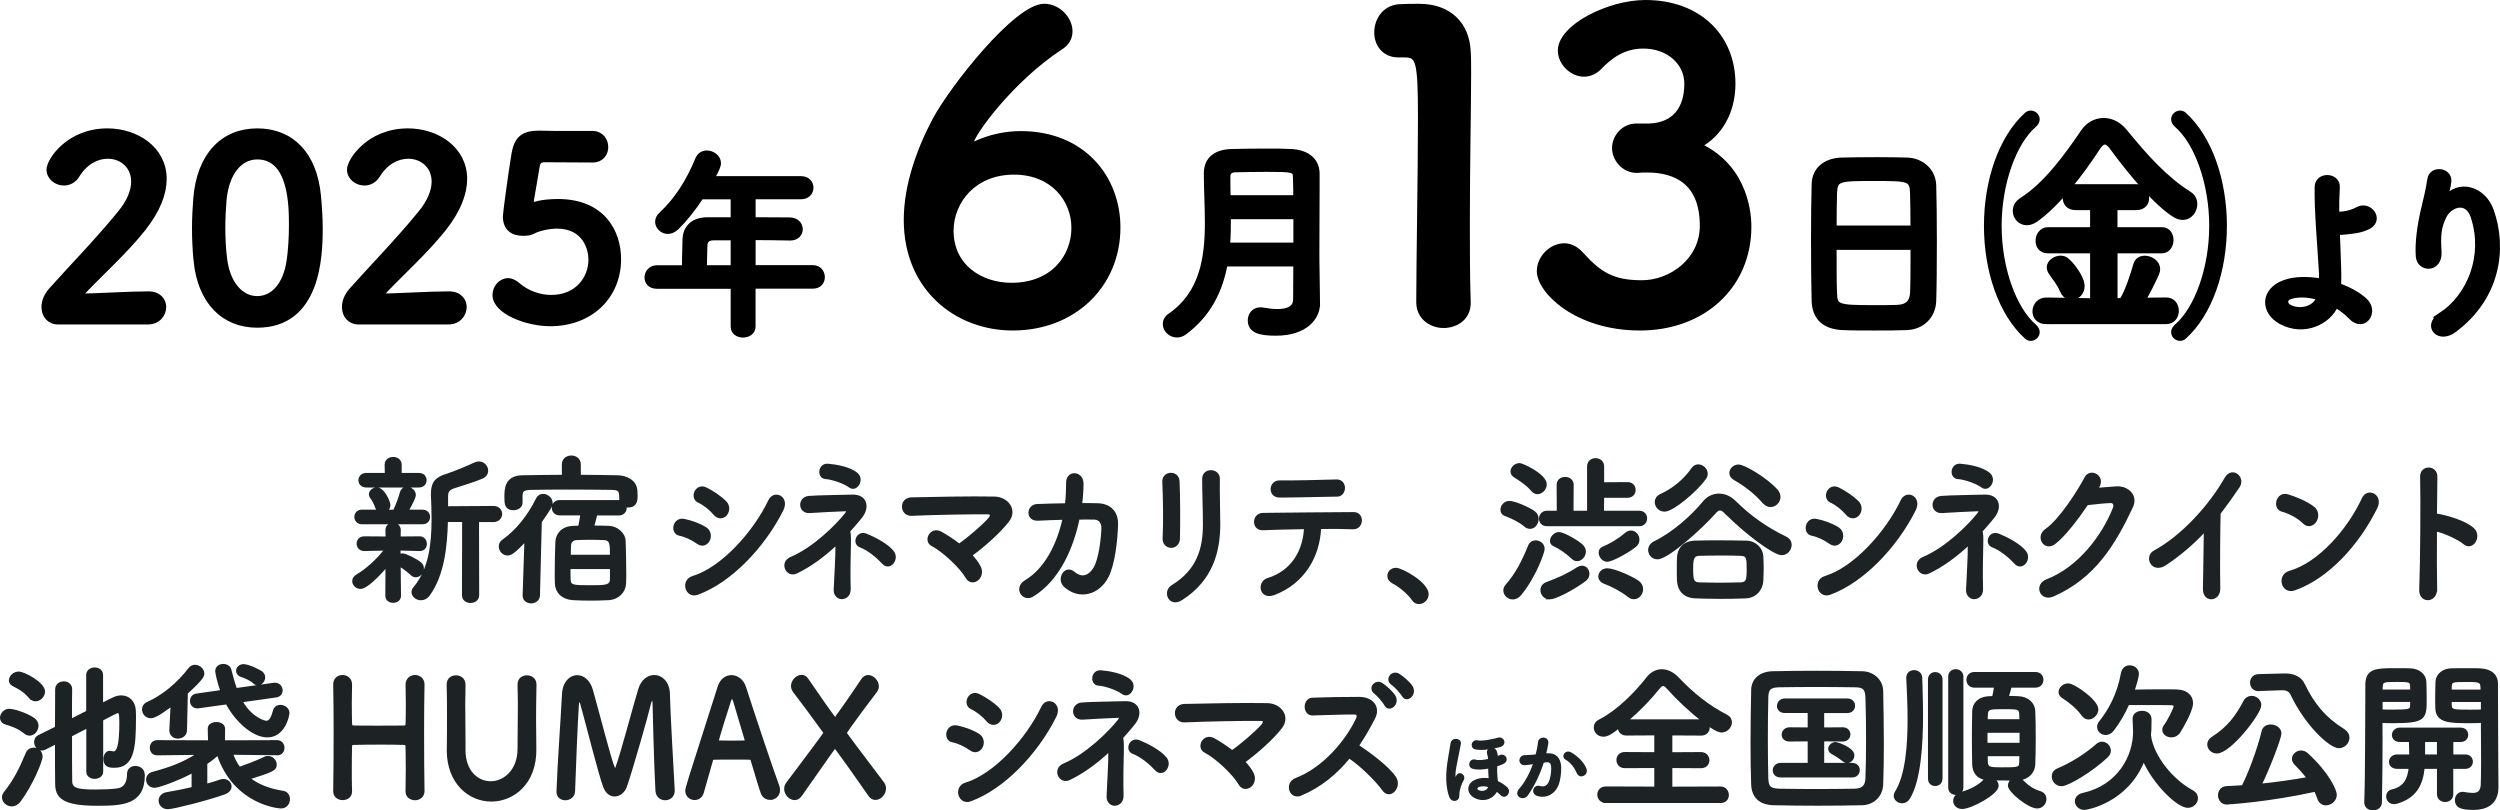 <?xml version="1.0" encoding="UTF-8"?>
<svg id="_レイヤー_1" data-name="レイヤー 1" xmlns="http://www.w3.org/2000/svg" width="472" height="153.01" viewBox="0 0 472 153.01">
  <defs>
    <style>
      .cls-1 {
        fill: #1d2225;
        stroke: #1d2225;
        stroke-width: .4px;
      }

      .cls-1, .cls-2 {
        stroke-miterlimit: 10;
      }

      .cls-2 {
        stroke: #000;
      }
    </style>
  </defs>
  <g>
    <path class="cls-1" d="M72.97,106.87c-1.47,1.8-3.82,4.12-4.89,4.12-.76,0-1.38-.61-1.38-1.28,0-.4.21-.79.73-1.1,1.62-.92,3.76-2.78,5.35-4.86l-3.97.09h-.03c-.83,0-1.25-.61-1.25-1.19,0-.61.4-1.19,1.25-1.19h.03l4.19.03-.03-1.34v-.03c0-.83.61-1.22,1.25-1.22s1.25.4,1.25,1.22v.03l-.03,1.34,3.79-.03h.03c.73,0,1.13.61,1.13,1.22s-.37,1.16-1.13,1.16h-.03l-3.82-.09.03,1.13c.18-.12.4-.21.58-.21.49,0,2.57,1.01,3.33,1.65.34.27.49.64.49,1.01,0,.73-.61,1.47-1.34,1.47-.24,0-.52-.09-.79-.34-.73-.67-1.59-1.34-2.26-1.68l.06,5.71c0,.76-.64,1.13-1.28,1.13s-1.28-.37-1.28-1.16l.03-5.59ZM68.32,98.78c-.79,0-1.22-.58-1.22-1.19s.43-1.16,1.22-1.16h3.09c-.15-.15-.27-.34-.37-.61-.31-.89-.67-1.5-.95-1.86-.18-.21-.24-.46-.24-.64,0-.61.64-1.1,1.31-1.1,1.31,0,2.35,2.6,2.35,3.12,0,.49-.21.86-.55,1.1h1.44c.46-.92,1.01-2.38,1.28-3.39.18-.67.64-.95,1.13-.95.73,0,1.5.58,1.5,1.34,0,.43-.46,1.38-1.34,2.99h2.81c.82,0,1.22.58,1.22,1.16,0,.61-.4,1.19-1.22,1.19h-11.46ZM69.18,91.84c-.89,0-1.31-.58-1.31-1.16,0-.61.43-1.19,1.31-1.19h3.67l-.03-1.74c0-.86.7-1.28,1.41-1.28s1.41.43,1.41,1.28v1.74h3.45c.86,0,1.25.58,1.25,1.16,0,.61-.4,1.19-1.25,1.19h-9.9ZM87.45,98.35h-3.08c-.12,4.92-.7,10.26-3.42,13.99-.4.55-.95.79-1.47.79-.83,0-1.59-.61-1.59-1.34,0-.28.09-.55.34-.83,2.9-3.42,3.45-8.28,3.45-12.95,0-1.53-.06-3.02-.12-4.46v-.37c0-2.05.76-2.93,2.81-3.54,1.19-.37,4.15-1.59,5.28-2.14.27-.12.52-.18.76-.18.89,0,1.56.76,1.56,1.53,0,.52-.28,1.04-.98,1.34-1.01.46-4.43,1.56-5.25,1.8-1.01.31-1.34.79-1.34,1.71v2.08l8.74-.06c.98,0,1.47.67,1.47,1.31s-.49,1.34-1.47,1.34h-2.9l.03,13.99c0,.86-.7,1.28-1.44,1.28s-1.41-.43-1.41-1.28l.03-14.02Z"/>
    <path class="cls-1" d="M99.23,102.05c-2.26,2.35-2.84,2.63-3.42,2.63-.79,0-1.44-.73-1.44-1.5,0-.43.18-.86.64-1.16,2.44-1.71,4.8-4.58,6.35-7.79.27-.55.7-.79,1.16-.79.79,0,1.62.67,1.62,1.53,0,.52-.34,1.1-2.05,3.54l-.34,13.87c-.03.89-.76,1.34-1.47,1.34s-1.41-.43-1.41-1.28v-.06l.34-10.33ZM112.58,97.1c-.18.79-.43,1.74-.61,2.32,1.1,0,2.14.03,3.02.06,1.53.06,2.9,1.34,2.93,2.63.06,1.37.12,4.34.12,6.42,0,.64-.03,1.19-.03,1.59-.06,1.62-1.34,2.9-3.12,2.99-1.07.06-2.26.09-3.39.09s-2.29-.03-3.33-.09c-1.96-.12-3.15-1.31-3.21-2.96,0-.46-.03-1.04-.03-1.65,0-2.11.06-4.86.12-6.17.06-1.41,1.04-2.75,3.08-2.84.4-.03.83-.03,1.22-.03,0-.06.03-.09.03-.15.15-.7.27-1.31.4-2.2h-4.09c-.89,0-1.31-.64-1.31-1.25,0-.64.43-1.25,1.31-1.25h11.43v-.09c0-1.83-.03-2.2-1.65-2.23-2.44-.03-5.53-.06-8.52-.06-2.47,0-4.86.03-6.72.06-1.65.03-1.74.55-1.77,1.31v1.31c0,.79-.76,1.22-1.5,1.22-1.5,0-1.53-1.07-1.53-2.26,0-1.62.06-3.91,3.27-3.94,2.41-.03,4.98-.09,7.58-.09v-2.14c0-1.01.79-1.5,1.59-1.5s1.59.49,1.59,1.5v2.14c2.44,0,4.83.06,7.12.09,1.65.03,3.51.85,3.57,2.81.03.34.03.58.03.86,0,.89-.09,2.02-1.62,2.02-.15,0-.31-.03-.46-.06.03.09.03.18.03.31,0,.61-.43,1.25-1.28,1.25h-4.28ZM107.51,107.24c0,.95,0,1.77.03,2.23.06,1.22.73,1.22,4.03,1.22,2.69,0,3.73-.03,3.79-1.25v-2.2h-7.85ZM115.36,104.95c0-2.26,0-3.12-1.34-3.18-.76-.03-1.71-.06-2.63-.06s-1.8.03-2.5.06c-.95.03-1.25.64-1.28,1.25-.03.4-.03,1.1-.06,1.92h7.82Z"/>
    <path class="cls-1" d="M131.71,102.51c-1.02-.73-2.28-1.34-3.41-1.56-1.65-.31-1.13-3.21.88-2.78,1.29.27,2.78.76,4.01,1.53.88.52.99,1.59.63,2.29-.36.73-1.21,1.16-2.12.52ZM131.71,112.1c-2.17.79-3.08-2.5-.91-3.15,5.47-1.65,11.57-8.37,14.46-14.45.91-1.89,3.65-.64,2.45,1.77-3.52,7-9.76,13.53-15.99,15.82ZM134.9,97.07c-.85-.98-1.95-1.86-3-2.35-1.57-.7-.47-3.42,1.4-2.5,1.21.61,2.61,1.5,3.65,2.54.74.73.63,1.77.14,2.38-.49.61-1.46.79-2.2-.06Z"/>
    <path class="cls-1" d="M160.46,102.32c-.05,2.26-.14,6.02-.05,8.86.03,1.19-.69,1.65-1.35,1.74-.66.09-1.51-.46-1.46-1.59.11-2.75.36-6.11.33-8.62-2.25,2.11-4.81,4.06-7.56,5.38-1.81.86-3.08-1.89-1.04-2.75,4.23-1.77,8.52-5.99,10.36-8.31.36-.46.41-.73-.22-.7-1.46.03-4.86.24-6.62.34-2.03.12-2.12-2.66-.14-2.84,1.87-.15,6.1-.18,8.16-.25,2.69-.09,3.19,2.2,1.73,4.03-.69.86-1.46,1.77-2.28,2.66.11.43.17,1.04.14,2.05ZM160.38,91.84c-.96-.7-3.16-1.5-4.51-1.59-1.46-.09-1.29-2.63.44-2.5,1.51.12,4.09.55,5.44,1.68.66.55.66,1.38.3,1.99-.36.61-.99.92-1.68.43ZM166.73,106.32c-1.13-1.22-2.8-2.6-4.34-3.18-1.37-.52-.55-2.87,1.15-2.2,1.65.67,3.96,1.89,5,3.18.58.7.44,1.59,0,2.14-.44.55-1.21.73-1.81.06Z"/>
    <path class="cls-1" d="M184.98,107.03c.49,1.04.11,1.99-.52,2.44-.63.46-1.48.43-2.01-.52-.99-1.74-4.26-4.89-6.49-6.05-1.51-.79-.19-3.42,1.73-2.32,1.04.58,2.25,1.37,3.41,2.26,1.57-1.07,4.4-3.48,5.66-4.89.36-.4.58-1.04-.25-1.04-3.44-.03-10.14.09-14.4.28-2.06.09-2.25-3.02-.03-3.09,4.31-.09,11.08-.24,15.64-.15,2.47.03,4.26,2.35,2.58,4.46-1.65,2.11-4.51,4.64-6.95,6.42.69.73,1.26,1.47,1.62,2.2Z"/>
    <path class="cls-1" d="M195.98,98.11c-2.2.12-2.03-2.66-.19-2.75,1.57-.06,3.49-.12,5.47-.15.17-1.37.22-2.75.22-4.03-.03-2.32,2.91-2.08,2.89.12,0,1.16-.08,2.5-.27,3.88,1.13,0,2.2,0,3.16.03,2.14.06,3.68,1.31,3.63,3.79-.08,3.09-.6,7.51-1.76,9.81-1.7,3.36-5.41,4.31-8.11,1.83-1.4-1.28.06-3.94,1.76-2.5,1.48,1.25,2.89.7,3.85-.86,1.07-1.77,1.48-5.99,1.51-7.58.03-.98-.52-1.77-1.51-1.8-.85-.03-1.9,0-3,0-1.15,5.56-3.79,11.61-8.68,14.57-1.76,1.07-3.49-1.47-1.29-2.78,3.77-2.26,6.07-6.9,7.15-11.76-1.73.03-3.44.12-4.81.18Z"/>
    <path class="cls-1" d="M221.13,103.24c-.71,0-1.48-.55-1.43-1.56.16-3.02.08-7.82-.06-10.72-.08-1.89,2.75-2.05,2.86-.12.14,2.75.14,7.97.08,10.81-.03,1.04-.74,1.59-1.46,1.59ZM221.35,110.63c4.86-2.99,5.96-7.09,5.96-11.64,0-2.38-.14-6.17-.14-8.58,0-1.99,2.97-1.86,2.94,0-.05,2.6.08,6.02.08,8.55,0,5.25-1.43,10.54-7.12,14.17-2.25,1.44-3.46-1.44-1.73-2.5Z"/>
    <path class="cls-1" d="M240.59,112.13c-2.69,1.04-3.13-2.23-1.21-2.81,4.37-1.31,6.81-5.07,7.01-9.62-3.05.03-6.07.15-8,.21-.93.03-1.43-.64-1.43-1.38s.49-1.5,1.57-1.5c3.9-.06,12.56-.12,17.04-.15.96,0,1.4.73,1.35,1.47s-.55,1.41-1.51,1.38c-1.51-.06-3.76-.09-6.18-.06-.25,5.53-3.19,10.36-8.63,12.46ZM252.43,93.56c-3.79.06-7.91.18-10.85.18-2.06,0-1.92-2.87.03-2.84,3.46.03,7.12-.09,10.72-.18.96-.03,1.4.7,1.4,1.41s-.47,1.44-1.29,1.44Z"/>
    <path class="cls-1" d="M266.72,113.17c-.76-1.13-2.44-2.54-3.76-3.21-.58-.31-.83-.76-.83-1.22,0-.7.55-1.34,1.44-1.34,1.07,0,5.96,2.69,5.96,4.77,0,.98-.82,1.68-1.65,1.68-.43,0-.86-.21-1.16-.67Z"/>
    <path class="cls-1" d="M288.03,99.33c-1.19-.98-2.69-1.68-3.79-2.08-.55-.18-.76-.58-.76-1.01,0-.7.61-1.47,1.47-1.47,1.04,0,3.79,1.22,4.71,1.92.46.34.64.83.64,1.28,0,.86-.64,1.68-1.41,1.68-.28,0-.58-.09-.86-.34ZM285.62,112.98c-.86,0-1.59-.7-1.59-1.5,0-.34.12-.67.4-.98,1.83-2.08,3.02-4.37,4.28-7.45.24-.58.73-.83,1.22-.83.73,0,1.5.52,1.5,1.41,0,.64-1.59,5.19-4.37,8.58-.46.55-.95.76-1.44.76ZM289.26,92.58c-.95-1.16-2.57-2.17-3.3-2.63-.4-.24-.58-.61-.58-.95,0-.67.7-1.37,1.53-1.37.52,0,4.92,2.02,4.92,3.82,0,.86-.76,1.65-1.56,1.65-.34,0-.7-.15-1.01-.52ZM292.07,99.15c-.89,0-1.31-.61-1.31-1.22,0-.64.46-1.31,1.31-1.31h2.05l-.03-5.07c0-.89.7-1.31,1.41-1.31s1.41.43,1.41,1.31l-.03,5.07h2.96v-8.55c0-.92.7-1.37,1.41-1.37s1.41.46,1.41,1.37v3.18l4.61-.03c.92,0,1.34.64,1.34,1.28s-.43,1.28-1.34,1.28h-4.61l-.03,2.84h6.84c.89,0,1.31.64,1.31,1.25,0,.64-.43,1.28-1.31,1.28h-17.38ZM292.62,112.98c-.98,0-1.59-.79-1.59-1.56,0-.55.31-1.1,1.01-1.34,2.17-.79,4-1.62,5.8-2.81.31-.18.58-.27.83-.27.73,0,1.22.64,1.22,1.34,0,.43-.18.86-.61,1.19-2.57,1.92-5.8,3.45-6.66,3.45ZM296.86,105.35c-1.19-1.13-2.47-1.96-3.48-2.41-.4-.18-.55-.49-.55-.82,0-.67.7-1.47,1.5-1.47.86,0,3.51,1.53,4.37,2.35.37.37.52.76.52,1.13,0,.86-.7,1.62-1.47,1.62-.31,0-.61-.12-.89-.4ZM307.49,112.56c-1.34-1.07-3.24-2.05-4.58-2.54-.64-.25-.95-.7-.95-1.19,0-.67.58-1.34,1.5-1.34,1.31,0,4.7,1.53,5.8,2.32.55.4.76.92.76,1.41,0,.89-.67,1.71-1.53,1.71-.34,0-.67-.09-1.01-.37ZM303.46,105.87c-.79,0-1.44-.82-1.44-1.53,0-.4.18-.76.64-.95,1.25-.49,2.99-1.5,4.28-2.63.34-.27.67-.4.98-.4.79,0,1.41.73,1.41,1.53,0,.43-.18.89-.61,1.22-1.37,1.1-4.4,2.75-5.25,2.75Z"/>
    <path class="cls-1" d="M325.79,96.82c-.4-.43-.73-.64-1.07-.64-.31,0-.61.21-.98.64-2.47,2.81-8.86,8.58-10.81,8.58-.95,0-1.56-.76-1.56-1.56,0-.55.31-1.13,1.01-1.47,3.45-1.65,7.09-4.89,9.32-7.61.73-.89,1.77-1.37,2.84-1.37s2.14.46,3.05,1.37c2.9,2.87,6.08,5.07,9.59,6.75.61.31.89.83.89,1.34,0,.89-.7,1.77-1.68,1.77-1.47,0-6.87-4.03-10.6-7.82ZM314.27,96.4c-.98,0-1.65-.79-1.65-1.59,0-.55.27-1.07.98-1.38,2.26-1.01,4.49-2.84,5.93-4.95.31-.43.7-.61,1.1-.61.79,0,1.59.73,1.59,1.56,0,.31-.09.61-.31.89-1.68,2.38-6.11,6.08-7.64,6.08ZM324.72,112.86c-1.56,0-3.08-.03-4.67-.09-2.11-.09-3.15-1.38-3.24-3.15-.03-.58-.03-1.22-.03-1.86,0-.89,0-1.77.03-2.47.06-1.47.89-2.93,3.18-3.02,1.19-.03,2.6-.06,4.09-.06,1.83,0,3.79.03,5.62.06,1.74.03,2.96,1.38,3.02,2.75.03.67.06,1.44.06,2.2s-.03,1.59-.06,2.35c-.06,1.68-1.25,3.15-3.18,3.21-1.68.06-3.27.09-4.83.09ZM329.97,107.67c0-2.26,0-2.9-1.37-2.93-1.07-.03-2.26-.06-3.45-.06-1.47,0-2.99.03-4.34.06-1.22.03-1.34.86-1.34,2.75,0,2.08.18,2.63,1.37,2.66,1.22.03,2.54.06,3.85.06s2.66-.03,3.97-.06c1.16-.06,1.31-.64,1.31-2.47ZM332.96,94.87c-1.47-1.71-3.51-3.3-5.47-4.4-.55-.31-.79-.73-.79-1.16,0-.73.67-1.41,1.53-1.41,1.13,0,5.47,2.63,7.24,4.7.34.4.49.83.49,1.22,0,.92-.79,1.71-1.68,1.71-.43,0-.92-.18-1.31-.67Z"/>
    <path class="cls-1" d="M345.5,102.51c-1.02-.73-2.28-1.34-3.41-1.56-1.65-.31-1.13-3.21.88-2.78,1.29.27,2.78.76,4.01,1.53.88.52.99,1.59.63,2.29-.36.73-1.21,1.16-2.12.52ZM345.5,112.1c-2.17.79-3.08-2.5-.91-3.15,5.47-1.65,11.57-8.37,14.46-14.45.91-1.89,3.65-.64,2.45,1.77-3.52,7-9.76,13.53-15.99,15.82ZM348.69,97.07c-.85-.98-1.95-1.86-3-2.35-1.57-.7-.47-3.42,1.4-2.5,1.21.61,2.61,1.5,3.65,2.54.74.73.63,1.77.14,2.38-.5.61-1.46.79-2.2-.06Z"/>
    <path class="cls-1" d="M374.25,102.32c-.05,2.26-.14,6.02-.05,8.86.03,1.19-.69,1.65-1.35,1.74-.66.09-1.51-.46-1.46-1.59.11-2.75.36-6.11.33-8.62-2.25,2.11-4.81,4.06-7.56,5.38-1.81.86-3.08-1.89-1.04-2.75,4.23-1.77,8.52-5.99,10.36-8.31.36-.46.41-.73-.22-.7-1.46.03-4.86.24-6.62.34-2.03.12-2.12-2.66-.14-2.84,1.87-.15,6.1-.18,8.16-.25,2.69-.09,3.19,2.2,1.73,4.03-.69.86-1.46,1.77-2.28,2.66.11.43.17,1.04.14,2.05ZM374.16,91.84c-.96-.7-3.16-1.5-4.51-1.59-1.46-.09-1.29-2.63.44-2.5,1.51.12,4.09.55,5.44,1.68.66.55.66,1.38.3,1.99-.36.61-.99.92-1.68.43ZM380.51,106.32c-1.13-1.22-2.8-2.6-4.34-3.18-1.37-.52-.55-2.87,1.15-2.2,1.65.67,3.96,1.89,5,3.18.58.7.44,1.59,0,2.14-.44.55-1.21.73-1.81.06Z"/>
    <path class="cls-1" d="M395.93,92.3c1.18-.09,2.53-.21,3.63-.28,2.12-.12,3.96,1.53,2.94,3.7-3.35,7.12-7.15,13.32-14.87,16.71-2.33,1.01-3.46-1.99-1.18-2.87,6.1-2.35,10.64-8.46,12.67-13.65.22-.58,0-1.16-.66-1.13-1.15.03-3.16.25-4.4.4-1.87,2.75-4.29,5.96-6.18,7.39-1.84,1.38-3.46-1.25-1.59-2.54,2.64-1.8,6.21-7.42,7.47-9.84.91-1.71,3.66-.24,2.36,1.8l-.19.31Z"/>
    <path class="cls-1" d="M408.88,106.51c-2.53,1.71-3.96-1.41-2.09-2.41,5.06-2.75,10.31-8.37,13.41-13.81,1.21-2.11,3.63-.15,2.45,1.62-1.24,1.83-2.42,3.48-3.6,5.01-.08,3.12-.14,11.12-.06,14.17.06,2.32-2.91,2.6-2.88.09.03-2.44.14-7.42.17-11-2.17,2.35-4.54,4.4-7.39,6.32Z"/>
    <path class="cls-1" d="M434.91,98.66c-1.02-1.04-2.78-1.92-4.07-2.26-1.65-.43-.96-3.51,1.13-2.87,1.46.46,3.52,1.28,4.84,2.32.85.67.8,1.83.36,2.54-.44.7-1.4,1.13-2.25.28ZM433.21,111.27c-2.34.83-3.21-2.66-.93-3.3,5.52-1.56,11.08-7.88,13.85-13.87.88-1.89,3.71-.61,2.5,1.8-3.41,6.87-9.1,13.14-15.42,15.37Z"/>
    <path class="cls-1" d="M459.92,111.21c.06,2.47-3.08,2.57-2.97.12.19-4.95.28-16.92.17-21.32-.05-2.08,2.91-2.05,2.86.03-.03,1.5-.06,4.15-.08,7.15.14,0,.3,0,.47.03,1.54.27,5.11,1.25,6.59,2.66,1.43,1.34-.14,4-1.7,2.72-1.18-.98-3.9-2.17-5.36-2.47-.03,4.21-.03,8.61.03,11.09Z"/>
    <path class="cls-1" d="M4.72,138.36c-1.34-1.07-2.41-1.38-3.73-1.8-.55-.18-.79-.61-.79-1.04,0-.7.64-1.5,1.53-1.5.79,0,3.12.67,4.64,1.71.49.34.7.83.7,1.28,0,.86-.67,1.68-1.47,1.68-.31,0-.58-.09-.89-.34ZM2.22,152.05c-.86,0-1.65-.7-1.65-1.5,0-.31.12-.64.37-.95,1.71-2.14,2.87-4.34,4.12-7.39.24-.58.76-.86,1.28-.86.73,0,1.5.55,1.5,1.47s-1.92,5.47-4.12,8.4c-.43.58-.98.83-1.5.83ZM5.67,131.7c-1.25-1.41-2.05-1.74-3.15-2.32-.46-.24-.64-.58-.64-.92,0-.73.76-1.47,1.65-1.47,1.01,0,4.77,1.99,4.77,3.57,0,.86-.76,1.65-1.59,1.65-.34,0-.7-.15-1.04-.52ZM16.48,137.29l-3.08,1.59c0,3.54,0,7.03.03,8.58.03,1.53,1.16,1.8,4.64,1.8,1.47,0,3.02-.06,4.06-.21,1.59-.21,2.05-1.5,2.05-2.9,0-.92.67-1.34,1.34-1.34s1.62.34,1.62,1.56c0,5.41-4.09,5.56-8.83,5.56-6.6,0-7.67-1.53-7.7-3.94-.03-1.83-.03-4.7-.03-7.7l-2.11,1.07c-.21.09-.4.15-.58.15-.73,0-1.25-.7-1.25-1.4,0-.46.21-.92.73-1.16,0,0,1.34-.67,3.21-1.59,0-2.81.03-5.44.03-7.18,0-.89.7-1.34,1.44-1.34.67,0,1.37.43,1.37,1.28v.03c-.03,1.31-.03,3.42-.03,5.77,1.04-.52,2.08-1.04,3.08-1.56v-6.9c0-.82.7-1.25,1.41-1.25s1.38.43,1.38,1.25v5.47c2.23-1.16,2.75-1.44,3.64-1.44,1.37,0,2.44.98,2.54,2.6.03.4.03.89.03,1.41,0,5.71-.31,9.26-3.88,9.26-1.16,0-1.86-.24-1.86-1.47,0-.67.34-1.34,1.01-1.34.09,0,.18.03.31.06.12.03.27.06.37.06.82,0,1.31-1.34,1.31-5.74,0-1.86-.21-1.89-.55-1.89-.09,0-1.22.55-2.9,1.44v9.81c0,.76-.7,1.16-1.41,1.16s-1.38-.4-1.38-1.16v-8.37Z"/>
    <path class="cls-1" d="M32.42,133.17c-2.84,2.05-3.48,2.23-3.97,2.23-.86,0-1.44-.73-1.44-1.47,0-.46.24-.95.86-1.22,2.81-1.25,5.71-3.6,7.88-6.45.31-.4.67-.55,1.07-.55.79,0,1.56.7,1.56,1.47,0,.4-.12.95-3.12,3.67l-.15,6.96c0,.95-.76,1.44-1.5,1.44s-1.44-.46-1.44-1.38v-.09l.24-4.61ZM52.31,142.39l-8.52-.09c.37,1.01.82,1.89,1.41,2.69,1.19-.43,3.42-1.25,4.77-1.92.21-.12.43-.15.64-.15.76,0,1.44.7,1.44,1.41,0,1.04-.7,1.25-5.01,2.63,1.65,1.31,3.79,2.14,6.38,2.54.76.12,1.13.73,1.13,1.38,0,.76-.52,1.56-1.5,1.56-.46,0-8.8-.73-11.91-10.02-.73.64-1.47,1.19-2.2,1.71v4.06c1.01-.28,1.92-.55,2.69-.83.21-.06.4-.09.58-.09.76,0,1.31.58,1.31,1.22,0,.49-.34,1.01-1.16,1.31-3.15,1.13-9.68,2.78-10.66,2.78s-1.56-.7-1.56-1.41c0-.61.43-1.25,1.34-1.41,1.62-.27,3.3-.61,4.89-.98v-3.05c-2.81,1.53-6.48,2.81-7.18,2.81-.89,0-1.41-.67-1.41-1.34,0-.55.34-1.1,1.07-1.28,3.39-.92,5.87-1.83,8.55-3.6l-7.7.09h-.03c-.79,0-1.19-.61-1.19-1.22,0-.64.4-1.25,1.22-1.25l9.78.03-.06-2.35v-.03c0-.73.7-1.07,1.44-1.07s1.44.37,1.44,1.07v.03l-.03,2.35,10.05-.03c.79,0,1.19.61,1.19,1.25s-.4,1.22-1.16,1.22h-.03ZM45.59,132.4c1.92,3.36,4.43,3.88,4.67,3.88.58,0,1.04-.46,1.44-1.99.18-.73.7-1.01,1.25-1.01.73,0,1.5.55,1.5,1.31,0,.58-.82,4.43-3.97,4.43-2.81,0-6.02-3.09-7.67-6.23l-5.28.73c-.09,0-.18.03-.24.03-.82,0-1.22-.61-1.22-1.19s.34-1.13,1.07-1.22l4.67-.67c-.58-1.53-.98-3.48-.98-3.73,0-.79.64-1.19,1.31-1.19.61,0,1.19.3,1.34.92.31,1.19.64,2.44,1.07,3.64l7.18-1.01h.21c.76,0,1.22.64,1.22,1.25,0,.52-.34,1.04-1.04,1.13l-6.54.92ZM48,128.92c-.79-.7-1.65-1.04-2.47-1.31-.52-.18-.76-.58-.76-.95,0-.55.49-1.07,1.22-1.07.98,0,2.96,1.04,3.36,1.31.37.28.52.64.52.98,0,.67-.55,1.31-1.19,1.31-.21,0-.46-.06-.67-.27Z"/>
    <path class="cls-1" d="M79.94,149.39c0,.98-.8,1.5-1.59,1.5-.8-.03-1.59-.49-1.59-1.47v-.06c.03-1.38.05-2.75.05-4,0-1.92-.03-3.51-.05-4.34,0-.49-.11-.55-.52-.58-.96-.03-2.58-.06-4.23-.06-2.03,0-4.15.03-5.22.06-.22,0-.52.03-.52.49-.03.79-.05,2.41-.05,4.43,0,1.22,0,2.6.05,4v.06c0,.98-.77,1.44-1.57,1.44s-1.59-.49-1.59-1.47v-.03c.05-3.24.08-7.27.08-11.09,0-3.42-.03-6.66-.08-8.98-.03-.98.6-1.65,1.57-1.65.8,0,1.59.55,1.59,1.59v.06c-.03,1.22-.05,2.44-.05,3.51,0,1.65.03,3.02.05,3.79,0,.46.22.58.44.58.69.03,2.58.03,4.56.03s4.07,0,5.06-.03c.33,0,.44-.21.44-.55.03-.73.05-2.11.05-3.79,0-1.1-.03-2.32-.05-3.54-.03-1.01.71-1.65,1.59-1.65.8,0,1.59.55,1.59,1.59v.06c-.05,2.23-.08,5.5-.08,8.83,0,4.28.03,8.68.08,11.24v.03Z"/>
    <path class="cls-1" d="M84.56,141.57v-.15c.03-2.14.03-4.4.03-6.63,0-1.86,0-3.7-.06-5.47-.03-.89.49-1.62,1.59-1.62.77,0,1.57.52,1.57,1.56v.06c-.03,1.19-.05,2.38-.05,3.57,0,2.5.05,5.01.05,7.48v1.25c0,4.09,2.47,6.08,4.97,6.08s5.25-2.17,5.25-6.32c0-2.66.06-5.38.06-8.06,0-1.34-.03-2.69-.06-4-.03-1.37,1.04-1.62,1.59-1.62.8,0,1.59.52,1.59,1.56v.06c-.06,2.54-.08,4.61-.08,6.6,0,1.74.03,3.45.05,5.38.14,6.66-4.26,9.84-8.3,9.84s-8.22-3.18-8.22-9.56Z"/>
    <path class="cls-1" d="M105.26,149.45c.19-5.35.82-13.93,1.04-18.36.11-2.26,1.37-3.42,2.67-3.42,1.13,0,2.28.86,2.78,2.63,1.04,3.67,3.46,13.14,4.12,14.63.08.18.17.27.27.27.08,0,.19-.09.25-.27,1.04-2.81,3.24-11.3,4.31-14.79.52-1.71,1.7-2.5,2.83-2.5,1.37,0,2.69,1.19,2.75,3.33.08,3.94.69,13.87.91,18.21v.12c0,1.04-.8,1.59-1.59,1.59s-1.59-.52-1.65-1.59c-.27-4.37-.55-16.5-.55-16.5,0-.52-.11-.73-.25-.73s-.33.27-.41.64c-.6,2.54-3.44,12.46-4.56,15.73-.36,1.04-1.24,1.74-2.14,1.74-.77,0-1.54-.49-1.98-1.71-.88-2.32-3.3-12.01-4.31-15.61-.11-.37-.25-.58-.36-.58-.14,0-.25.24-.3.89-.19,2.69-.58,11.97-.71,16.19-.03,1.01-.85,1.53-1.65,1.53-.74,0-1.46-.46-1.46-1.38v-.06Z"/>
    <path class="cls-1" d="M145.39,150.82c-.63,0-1.29-.34-1.57-1.13-.33-.89-1.04-3.33-1.9-6.17-.05-.18-.14-.28-.3-.28-.44-.03-1.57-.03-2.8-.03-1.65,0-3.49,0-4.07.03-.14,0-.27.09-.33.28-.69,2.41-1.32,4.61-1.73,6.08-.25.86-.88,1.25-1.54,1.25-.77,0-1.57-.58-1.57-1.53,0-.55.08-.79,6.1-19.61.44-1.41,1.43-2.05,2.42-2.05,1.04,0,2.12.73,2.56,2.11,1.76,5.5,5.33,16.13,6.24,18.51.11.31.17.61.17.89,0,1.04-.82,1.65-1.68,1.65ZM140.8,139.73c-.85-2.87-1.68-5.65-2.12-7.15-.17-.55-.3-.86-.47-.86-.14,0-.3.28-.49.89-.41,1.22-2.2,6.93-2.2,7.21,0,.12.05.18.22.18.55,0,1.57.03,2.53.03s1.95-.03,2.34-.03c.17,0,.22-.03.22-.12,0-.03,0-.09-.03-.15Z"/>
    <path class="cls-1" d="M149.9,130.54c-.25-.34-.36-.67-.36-1.01,0-1.01.91-1.92,1.79-1.92.41,0,.8.18,1.1.64,1.54,2.29,5.08,7.36,5.22,7.36.17,0,3.68-5.1,5.14-7.3.3-.46.71-.67,1.13-.67.88,0,1.81.95,1.81,1.92,0,.34-.11.7-.36,1.01-.25.31-5.66,7.48-5.66,7.79,0,.06,0,.09.03.15,2.45,3.36,5.17,6.84,6.98,9.29.25.34.36.7.36,1.07,0,1.04-.91,1.96-1.79,1.96-.41,0-.82-.18-1.15-.67-1.51-2.2-6.35-9.04-6.49-9.04-.08,0-.22.15-6.46,9.07-.33.46-.74.67-1.15.67-.91,0-1.79-.92-1.79-1.92,0-.37.11-.73.36-1.07,1.73-2.35,4.51-5.93,6.95-9.32.05-.06.05-.12.05-.18s0-.15-.05-.18c-2.17-3.02-4.15-5.68-5.66-7.64Z"/>
    <path class="cls-1" d="M183.24,141.51c-1.02-.73-2.28-1.34-3.41-1.56-1.65-.31-1.13-3.21.88-2.78,1.29.27,2.78.76,4.01,1.53.88.52.99,1.59.63,2.29-.36.73-1.21,1.16-2.12.52ZM183.24,151.1c-2.17.79-3.08-2.5-.91-3.15,5.47-1.65,11.57-8.37,14.46-14.45.91-1.89,3.65-.64,2.45,1.77-3.52,7-9.76,13.53-15.99,15.82ZM186.43,136.07c-.85-.98-1.95-1.86-3-2.35-1.57-.7-.47-3.42,1.4-2.5,1.21.61,2.61,1.5,3.65,2.54.74.73.63,1.77.14,2.38-.49.61-1.46.79-2.2-.06Z"/>
    <path class="cls-1" d="M211.99,141.32c-.06,2.26-.14,6.02-.06,8.86.03,1.19-.69,1.65-1.35,1.74-.66.09-1.51-.46-1.46-1.59.11-2.75.36-6.11.33-8.62-2.25,2.11-4.81,4.06-7.56,5.38-1.81.86-3.08-1.89-1.04-2.75,4.23-1.77,8.52-5.99,10.36-8.31.36-.46.41-.73-.22-.7-1.46.03-4.86.24-6.62.34-2.03.12-2.12-2.66-.14-2.84,1.87-.15,6.1-.18,8.16-.25,2.69-.09,3.19,2.2,1.73,4.03-.69.86-1.46,1.77-2.28,2.66.11.43.17,1.04.14,2.05ZM211.91,130.84c-.96-.7-3.16-1.5-4.51-1.59-1.46-.09-1.29-2.63.44-2.5,1.51.12,4.09.55,5.44,1.68.66.55.66,1.38.3,1.99-.36.61-.99.92-1.68.43ZM218.26,145.32c-1.13-1.22-2.8-2.6-4.34-3.18-1.37-.52-.55-2.87,1.15-2.2,1.65.67,3.96,1.89,5,3.18.58.7.44,1.59,0,2.14-.44.55-1.21.73-1.81.06Z"/>
    <path class="cls-1" d="M236.51,146.03c.49,1.04.11,1.99-.52,2.44-.63.46-1.48.43-2.01-.52-.99-1.74-4.26-4.89-6.49-6.05-1.51-.79-.19-3.42,1.73-2.32,1.04.58,2.25,1.37,3.41,2.26,1.57-1.07,4.4-3.48,5.66-4.89.36-.4.58-1.04-.25-1.04-3.44-.03-10.14.09-14.4.28-2.06.09-2.25-3.02-.03-3.09,4.31-.09,11.08-.24,15.64-.15,2.47.03,4.26,2.35,2.58,4.46-1.65,2.11-4.51,4.64-6.95,6.42.69.73,1.26,1.47,1.62,2.2Z"/>
    <path class="cls-1" d="M245.58,150.03c-2.01.83-2.94-2.17-.88-2.96,5-1.92,9.34-6.81,11.51-11.36.25-.52.14-1.01-.47-1.01-1.73-.03-5.52.12-7.94.18-1.65.06-1.76-2.87,0-2.96,2.01-.09,6.05-.15,8.82-.15,2.47,0,3.88,1.74,2.8,3.82-.93,1.8-1.92,3.54-3.05,5.19,2.28,1.53,5.77,4.09,7.04,6.05,1.1,1.71-.96,4.09-2.25,2.29-1.35-1.86-4.18-4.64-6.43-6.14-2.42,2.99-5.39,5.47-9.15,7.06ZM261.55,133.07c-.27-.55-1.43-1.86-1.92-2.23-1.26-.92.08-2.47,1.26-1.71.66.43,1.9,1.5,2.39,2.32.85,1.47-1.02,2.96-1.73,1.62ZM264.87,131.33c-.3-.52-1.48-1.83-2.01-2.17-1.29-.86-.03-2.5,1.18-1.8.69.4,1.95,1.47,2.47,2.26.91,1.44-.91,3.02-1.65,1.71Z"/>
    <path class="cls-1" d="M273.77,150.3c-.95-2.83-.39-5.82-.08-7.74.12-.79.25-1.46.37-2.21.16-.98,1.72-.81,1.55.11-.11.63-.29,1.39-.43,2.15-.31,1.72-.68,2.96-.57,4.14.05.46.09.63.29.17.05-.11.11-.15.19-.34.4-.91,1.49-.12,1.1.57-.5.88-.76,1.87-.84,2.46-.05.31.06.91-.22,1.19-.37.36-1.08.33-1.36-.5ZM278.5,150.47c-1.41-.68-1.52-2.4.12-3.08.88-.37,1.8-.4,2.66-.23,0-.09-.02-.19-.03-.29-.06-.81-.08-1.35-.08-2-1.07.23-2.2.33-3.08.08-.9-.25-.53-1.64.5-1.33.59.17,1.6.06,2.57-.17-.03-.7-.14-.81-.23-1.3-.14-.81,1.19-1.02,1.46-.29.14.39.2.62.19,1.16.23-.09.45-.17.62-.26.87-.43,1.64.82.48,1.32-.34.16-.76.31-1.19.45-.05.71-.05,1.27.03,2.2.01.26.06.57.09.87.71.31,1.33.73,1.83,1.19.74.7-.22,2-1.01,1.18-.28-.29-.59-.54-.91-.77-.46,1.22-2.17,2.2-4.01,1.3ZM278.6,141.3c-.88-.17-.67-1.52.36-1.32,1.04.2,3.27-.33,3.9-.51.93-.28,1.5,1.07.28,1.39-1.27.34-3.17.7-4.54.43ZM281.19,148.46c-.74-.26-1.5-.29-2.12-.02-.45.2-.42.71-.03.9.91.43,1.94.06,2.12-.76l.03-.12Z"/>
    <path class="cls-1" d="M292.2,142.43c1.3-.11,2.29.65,2.35,2.38.03,1.08-.12,2.48-.53,3.45-.64,1.53-2.15,2.29-3.64,1.86-1.22-.36-.73-1.78.22-1.55.88.22,1.53.08,1.97-.84.36-.76.5-1.86.5-2.68,0-.94-.33-1.39-1.04-1.33-.23.02-.46.05-.71.08-.76,2.4-1.8,4.51-3,6.23-.74,1.05-2.35.16-1.35-.98,1.07-1.19,2.03-2.96,2.74-5.03l-.19.03c-.67.12-1.27.22-1.67.22-1.05,0-1.04-1.39-.05-1.49.48-.05.96-.03,1.52-.08l.77-.08c.19-.68.39-1.59.48-2.46.11-1.01,1.69-.91,1.56.12-.06.53-.26,1.46-.45,2.18l.51-.05ZM297.9,145.92c-.37-.85-1.07-2.03-2.21-2.66-.76-.42-.08-1.58.88-1.02,1.24.73,2.34,1.83,2.76,2.94.39,1.02-1.01,1.7-1.42.74Z"/>
    <path class="cls-1" d="M303.21,151.4c-.95,0-1.44-.67-1.44-1.38s.49-1.34,1.44-1.34l9.32.03v-3.91l-5.77.03c-.92,0-1.38-.67-1.38-1.34s.46-1.31,1.38-1.31l5.77.03v-3.57l-5.5.03c-.92,0-1.38-.67-1.38-1.31v-.06c-1.31,1.04-2.11,1.59-2.93,1.59-.95,0-1.62-.73-1.62-1.53,0-.52.27-1.04.95-1.37,3.33-1.68,6.81-5.19,8.98-8,.7-.92,1.71-1.44,2.72-1.44s2.08.49,2.99,1.44c2.81,2.96,5.8,5.38,9.23,7.12.58.31.82.76.82,1.25,0,.86-.76,1.74-1.77,1.74-.15,0-.79-.03-2.54-1.28.06.18.12.37.12.55,0,.67-.49,1.31-1.41,1.31l-5.65-.03v3.57l5.59-.03c.92,0,1.41.67,1.41,1.34s-.46,1.31-1.41,1.31l-5.59-.03v3.91l9.29-.03c.89,0,1.38.7,1.38,1.41s-.46,1.31-1.38,1.31h-21.63ZM321.42,136.01c-2.26-1.71-4.67-4-6.51-6.05-.37-.43-.64-.64-.92-.64s-.52.21-.86.64c-1.56,1.96-3.73,4.19-5.9,6.05h14.17Z"/>
    <path class="cls-1" d="M351.56,151.83c-2.69.06-5.5.09-8.31.09s-5.62-.03-8.37-.09c-2.66-.06-3.97-1.44-4.06-3.7-.09-2.29-.12-5.04-.12-7.88,0-3.45.06-7,.12-9.99.03-1.96,1.53-3.27,3.82-3.33,2.66-.06,5.47-.09,8.34-.09s5.77.03,8.64.09c1.86.03,3.7,1.38,3.73,3.57.06,3.12.12,6.54.12,9.87,0,2.72-.03,5.35-.12,7.67-.06,2.14-1.59,3.73-3.79,3.79ZM352.51,139.61c0-2.75-.03-5.5-.12-7.97-.06-1.74-.67-2.05-2.17-2.08-2.29-.03-4.83-.06-7.27-.06s-4.89.03-7.03.06c-1.74.03-2.23.52-2.26,2.08-.06,2.47-.09,5.19-.09,7.85s.03,5.25.09,7.54c.06,1.74.67,2.05,2.57,2.08,2.11.03,4.34.06,6.66.06s4.74-.03,7.21-.06c1.71-.03,2.26-.85,2.29-2.17.09-2.29.12-4.83.12-7.33ZM336.2,146.58c-.89,0-1.31-.55-1.31-1.13,0-.61.46-1.22,1.31-1.22h5.29v-4.46l-3.6.03h-.03c-.89,0-1.28-.55-1.28-1.1,0-.58.46-1.19,1.31-1.19l3.6.03v-3.12h-4.49c-.89,0-1.31-.55-1.31-1.13,0-.61.46-1.22,1.31-1.22h11.79c.83,0,1.25.58,1.25,1.16,0,.61-.43,1.19-1.25,1.19h-4.58v3.12l3.7-.03c.83,0,1.25.58,1.25,1.13,0,.58-.43,1.16-1.25,1.16l-3.7-.03v4.46h5.47c.83,0,1.25.58,1.25,1.16,0,.61-.43,1.19-1.25,1.19h-13.47ZM347.99,143.55c-.76-.61-1.74-1.19-2.08-1.37-.4-.21-.55-.52-.55-.79,0-.55.55-1.1,1.25-1.1.18,0,3.3.98,3.3,2.32,0,.64-.52,1.25-1.16,1.25-.24,0-.52-.09-.76-.31Z"/>
    <path class="cls-1" d="M359.13,151.46c-.73,0-1.4-.52-1.4-1.22,0-.21.06-.43.21-.67,1.99-3.15,2.41-8.8,2.41-13.72,0-3.21-.18-6.11-.25-7.82v-.09c0-.79.61-1.22,1.28-1.22s1.34.43,1.34,1.31c.03,1.44.15,4,.15,6.97,0,5.53-.4,12.4-2.47,15.7-.34.55-.82.76-1.28.76ZM364.2,128.31c0-.83.58-1.22,1.16-1.22.61,0,1.19.4,1.19,1.22v18.67c0,.82-.58,1.22-1.19,1.22s-1.16-.4-1.16-1.22v-18.67ZM368.02,127.76c0-.83.61-1.22,1.22-1.22s1.25.4,1.25,1.22v20.89c0,.83-.61,1.22-1.25,1.22s-1.22-.4-1.22-1.22v-20.89ZM379.6,129.62c-.15.64-.37,1.38-.55,1.96.7,0,1.41.03,2.02.06,1.86.09,2.93,1.25,2.99,2.6.06,1.44.09,3.27.09,5.1s-.03,3.64-.09,5.01c-.06,1.37-1.07,2.54-2.66,2.75.09.06.15.09.25.18.98,1.01,2.02,1.83,3.45,2.26.76.21,1.07.76,1.07,1.31,0,.79-.61,1.59-1.56,1.59-1.59,0-5.32-3.02-5.32-4.12,0-.46.28-.89.64-1.16h-1.04c-.85,0-1.71,0-2.5-.03.46.28.76.73.76,1.22,0,1.5-5.07,4.19-6.69,4.19-.95,0-1.5-.64-1.5-1.34,0-.61.43-1.25,1.38-1.5,1.62-.43,3.27-1.28,4.28-2.35.12-.12.24-.21.37-.27-1.62-.21-2.38-1.28-2.44-2.69-.03-1.34-.06-3.12-.06-4.95s.03-3.7.06-5.16c.03-1.25.83-2.5,2.93-2.63.24,0,.55-.03.83-.03.15-.61.24-1.19.37-1.99h-3.91c-.89,0-1.31-.64-1.31-1.28s.43-1.28,1.31-1.28h11.49c.92,0,1.34.64,1.34,1.28s-.43,1.28-1.34,1.28h-4.64ZM381.49,138.15h-6.45v2.29h6.45v-2.29ZM381.46,135.98c0-.4-.03-.79-.03-1.13-.06-1.16-.43-1.16-3.3-1.16-2.5,0-2.96.06-3.02,1.19,0,.34-.03.7-.03,1.1h6.38ZM375.08,142.57c0,.49.03.95.03,1.34.06,1.13.67,1.16,2.81,1.16,3.18,0,3.48,0,3.51-1.19,0-.4.03-.85.03-1.31h-6.38Z"/>
    <path class="cls-1" d="M389.22,148.23c-1.01,0-1.65-.82-1.65-1.65,0-.52.27-1.04.92-1.31,2.57-1.07,5.38-2.84,7.48-4.7.27-.24.58-.34.89-.34.76,0,1.47.67,1.47,1.47,0,.4-.15.79-.55,1.16-2.84,2.69-7.39,5.38-8.55,5.38ZM393.22,135.03c-1.22-1.65-2.66-2.69-3.79-3.42-.4-.27-.58-.61-.58-.95,0-.73.76-1.44,1.62-1.44,1.1,0,5.5,3.06,5.5,4.71,0,.89-.83,1.71-1.65,1.71-.4,0-.79-.18-1.1-.61ZM405.89,138.82c.55,4.03,4.19,8.49,8.03,10.57.61.34.86.83.86,1.31,0,.79-.7,1.62-1.71,1.62-1.96,0-6.45-4.46-8.34-8.8-3.15,8-10.94,9.2-11.15,9.2-1.01,0-1.65-.73-1.65-1.44,0-.58.4-1.16,1.31-1.37,6.75-1.5,9.68-7.12,9.68-11.73,0-.73-.06-1.65-.09-2.41v-.06c0-.89.79-1.31,1.59-1.31s1.59.43,1.59,1.38c0,1.92-.03,2.32-.09,2.81l-.03.15v.09ZM398.96,137.78c-.43.58-.95.79-1.41.79-.76,0-1.41-.58-1.41-1.31,0-.34.09-.64.37-.98,1.74-2.17,3.42-5.22,4.12-9.16.18-.92.79-1.31,1.44-1.31.79,0,1.56.55,1.56,1.44,0,.52-.49,2.17-.83,3.15,1.59-.03,3.48-.06,5.22-.06,1.1,0,2.11,0,2.99.03,1.77.06,2.84,1.01,2.84,2.38,0,1.56-2.17,5.1-2.35,5.38-.4.64-1.01.89-1.56.89-.79,0-1.5-.52-1.5-1.22,0-.24.06-.49.24-.73.83-1.13,1.89-3.33,1.89-3.67,0-.28-.15-.46-.61-.46-1.1-.03-3.54-.03-5.71-.03h-2.44c-.76,1.71-1.68,3.33-2.87,4.89Z"/>
    <path class="cls-1" d="M416.92,140.56c0-.46.24-.95.83-1.31,2.93-1.86,4.52-4.03,5.96-6.75.34-.67.89-.92,1.41-.92.82,0,1.62.67,1.62,1.53,0,1.59-5.71,8.95-8.19,8.95-.95,0-1.62-.73-1.62-1.5ZM420.46,151.71c-.98,0-1.5-.79-1.5-1.56s.49-1.5,1.44-1.53c.98-.03,1.99-.12,3.02-.18,1.13-2.11,2.99-7.03,3.76-10.33.18-.79.82-1.13,1.53-1.13.89,0,1.83.58,1.83,1.5,0,.82-2.2,6.6-3.73,9.68,3.05-.31,6.17-.76,8.89-1.25-.7-.95-1.5-1.83-2.32-2.66-.34-.34-.46-.67-.46-.98,0-.73.7-1.38,1.53-1.38.4,0,.79.15,1.16.49,4,3.67,5.38,6.87,5.38,7.67,0,1.04-.95,1.8-1.86,1.8-.61,0-1.16-.34-1.44-1.13-.15-.49-.37-.98-.58-1.44-8.86,1.96-16.53,2.41-16.65,2.41ZM426.48,130.29h-.06c-.95,0-1.41-.7-1.41-1.41s.46-1.37,1.41-1.41l4.92-.12h.12c1.5,0,2.87.52,3.51,1.89,1.74,3.63,3.91,6.35,7.52,8.58.61.4.89.92.89,1.44,0,.92-.79,1.8-1.8,1.8-1.62,0-6.14-4.09-8.95-9.99-.31-.67-.89-.95-1.74-.95h-.12l-4.28.15Z"/>
    <path class="cls-1" d="M449.63,139.06c0,3.42-.03,8.03-.12,12.4,0,.89-.76,1.34-1.5,1.34s-1.44-.46-1.44-1.28v-.06c.21-5.65.15-15.76.21-22.21,0-2.81,1.86-2.9,5.25-2.9,1.22,0,2.47,0,3.06.03,1.56.06,2.75,1.01,2.81,2.35.03,1.04.06,2.11.06,3.15,0,3.76-.03,4.46-6.2,4.46-.83,0-1.59-.03-2.14-.06v2.78ZM455.25,130.39c0-.34-.03-.64-.03-.92-.06-.89-.4-.92-2.75-.92-2.54,0-2.75.06-2.81,1.16,0,.21-.03.43-.03.67h5.62ZM449.63,132.34v1.8c.46.03,1.38.03,2.32.03,3.02,0,3.24-.12,3.27-.95,0-.27.03-.58.03-.89h-5.62ZM462.98,144.96v4.98c0,.86-.67,1.28-1.34,1.28s-1.34-.43-1.34-1.28v-4.98h-2.72c-.34,3.27-1.56,5.53-5.01,6.57-.21.06-.4.09-.58.09-.86,0-1.28-.64-1.28-1.25,0-.52.31-1.01.89-1.13,2.41-.52,3.15-2.2,3.36-4.28h-2.38c-.92,0-1.34-.55-1.34-1.13s.49-1.19,1.34-1.19h2.47v-.49c0-.79-.03-1.56-.06-2.26h-1.86c-.92,0-1.34-.55-1.34-1.13s.49-1.19,1.34-1.19h11.42c.86,0,1.25.58,1.25,1.16s-.4,1.16-1.25,1.16h-1.56v2.75h2.44c.86,0,1.25.58,1.25,1.16s-.4,1.16-1.25,1.16h-2.44ZM460.29,139.89h-2.63v2.75h2.63v-2.75ZM466.34,136.34c-3.85,0-6.26-.03-6.35-2.6-.03-.58-.03-1.22-.03-1.86,0-1.04.03-2.11.06-3.15.06-1.34,1.19-2.29,2.75-2.35.58-.03,1.89-.03,3.15-.03.92,0,1.77,0,2.29.03,2.29.12,3.21,1.28,3.21,2.63v2.26c0,4.58.06,9.59.06,13.5,0,1.47.03,2.75.03,3.82,0,2.2-1.07,4.12-4.52,4.12-2.08,0-3.3-.28-3.3-1.68,0-.67.46-1.34,1.25-1.34.09,0,.15.03.24.03.61.09,1.16.18,1.65.18,1.01,0,1.71-.37,1.74-1.86.03-1.22.06-2.63.06-4.06,0-2.2-.03-4.52-.03-6.45v-1.25c-.55.03-1.38.06-2.26.06ZM468.53,130.39c0-1.8-.12-1.83-2.9-1.83-2.54,0-2.87.03-2.93.95,0,.27-.03.58-.03.89h5.87ZM468.6,132.34h-5.93c0,.31.03.61.03.89.03.95.7.95,3.42.95,1.01,0,2.05,0,2.47-.03v-1.8Z"/>
  </g>
  <g>
    <path class="cls-2" d="M10.98,60.76c-1.66,0-2.65-1.23-2.65-2.79,0-1.04.43-2.17,1.37-3.21,3.26-3.69,8.75-9.31,12.91-14.42,1.89-2.27,2.65-4.35,2.65-6.05,0-2.98-2.27-4.82-4.92-4.82-2.03,0-4.25,1.09-5.81,3.64-.61.99-1.56,1.42-2.46,1.42-1.42,0-2.79-1.04-2.79-2.51,0-1.65,3.59-7.28,11.01-7.28,5.48,0,10.68,3.4,10.68,9.03,0,2.69-1.13,5.81-3.92,9.36-3.59,4.54-8.23,8.56-12.15,12.81,3.92-.05,9.27-.43,13.14-.43,1.94,0,2.84,1.23,2.84,2.46,0,1.37-1.04,2.79-2.98,2.79H10.98Z"/>
    <path class="cls-2" d="M37.03,49.08c-.19-2.03-.28-4.02-.28-6,0-1.8.09-3.64.24-5.58.66-8.23,5.15-12.76,11.58-12.76s10.78,4.35,11.53,12.24c.19,2.08.33,4.16.33,6.19,0,5.34-.43,18.2-11.87,18.2-6.29,0-10.78-4.35-11.53-12.29ZM54.62,49.27c.28-2.08.43-4.4.43-6.67,0-3.64,0-13-6.48-13-3.31,0-5.81,3.03-6.29,8.08-.14,1.75-.24,3.5-.24,5.2,0,1.99.09,3.97.33,5.91.57,4.82,3.12,7.61,6.19,7.61s5.39-2.65,6.05-7.14Z"/>
    <path class="cls-2" d="M67.71,60.76c-1.66,0-2.65-1.23-2.65-2.79,0-1.04.43-2.17,1.37-3.21,3.26-3.69,8.75-9.31,12.91-14.42,1.89-2.27,2.65-4.35,2.65-6.05,0-2.98-2.27-4.82-4.92-4.82-2.03,0-4.25,1.09-5.81,3.64-.61.99-1.56,1.42-2.46,1.42-1.42,0-2.79-1.04-2.79-2.51,0-1.65,3.59-7.28,11.01-7.28,5.48,0,10.68,3.4,10.68,9.03,0,2.69-1.13,5.81-3.92,9.36-3.59,4.54-8.23,8.56-12.15,12.81,3.92-.05,9.27-.43,13.14-.43,1.94,0,2.84,1.23,2.84,2.46,0,1.37-1.04,2.79-2.98,2.79h-16.92Z"/>
    <path class="cls-2" d="M103.83,61.09c-4.35,0-10.35-2.27-10.35-5.39,0-1.42,1.09-2.69,2.46-2.69.52,0,1.09.24,1.66.71,1.94,1.7,4.3,2.46,6.48,2.46,4.92,0,7.52-3.59,7.52-7.19,0-1.84-.99-6.33-6.48-6.33-1.28,0-2.6.28-3.73.66-.66.24-1.09.61-1.84.66-.24,0-.47.05-.71.05-2.08,0-3.4-.95-3.4-3.21,0-.38.95-7.71,1.65-11.87.47-2.6,1.56-3.78,4.59-3.78h.33c1.37.05,2.08.05,9.83.05,1.65,0,2.5,1.28,2.5,2.55,0,1.18-.8,2.41-2.41,2.41-1.32,0-7.71-.05-9.12-.05-.9,0-1.28.43-1.42,1.28-.24,1.65-.95,5.44-1.09,6.38v.33c0,.38.09.52.38.52.24,0,.61-.14,1.09-.24.85-.19,2.13-.33,3.55-.33,8.46,0,11.44,5.72,11.44,10.87,0,6.9-5.15,12.15-12.91,12.15Z"/>
    <path class="cls-2" d="M142.15,54.02v7.64c0,1.03-.92,1.57-1.87,1.57s-1.83-.53-1.83-1.57v-7.64h-14.44c-1.26,0-1.83-.8-1.83-1.64s.65-1.8,1.83-1.8h5.24c0-1.26.04-2.67.11-5.39.04-1.72,1.07-3.67,4.2-3.67h4.89v-4.39h-6.08c-1.49,2.29-3.17,4.36-4.66,5.81-.54.5-1.11.73-1.61.73-1.03,0-1.91-.84-1.91-1.8,0-.46.19-.92.65-1.34,2.94-2.75,5.16-6.19,6.92-10.47.34-.8.99-1.15,1.68-1.15,1.07,0,2.18.8,2.18,1.87,0,.57-.3,1.22-1.26,2.98h16.89c1.22,0,1.83.84,1.83,1.68s-.61,1.68-1.83,1.68h-9.09v4.39c2.33,0,4.7.04,6.99.04,1.26.04,1.91.88,1.91,1.72s-.61,1.64-1.87,1.64h-.04c-2.22-.04-4.66-.08-6.99-.08v5.73h11.31c1.15,0,1.76.88,1.76,1.76s-.57,1.68-1.76,1.68h-11.31ZM138.45,44.88h-3.71c-1.3,0-1.64.65-1.68,1.45-.04,1.18-.08,2.83-.11,4.24h5.5v-5.69Z"/>
    <path class="cls-2" d="M191.2,61.9c-10.47,0-20.07-7.38-20.07-20.39,0-6.5,2.46-13.33,5.47-18.96,3.25-6.03,15.31-21.34,20.55-21.34,2.62,0,4.84,2.38,4.84,4.68,0,1.11-.48,2.22-1.75,3.01-9.36,6.11-16.98,16.58-16.98,18.25,0,.16.08.24.24.24s.24-.08.48-.16c2.86-1.35,5.87-1.98,8.73-1.98,11.74,0,18.33,8.33,18.33,17.69,0,10.87-8.33,18.96-19.83,18.96ZM191.44,32.47c-7.62,0-11.9,5.55-11.9,11.11,0,6.74,5.55,10.31,11.42,10.31,7.93,0,11.82-5.47,11.82-10.87s-4.05-10.55-11.34-10.55Z"/>
    <path class="cls-2" d="M248.71,57.42c0,2.4-2.16,5.46-7.82,5.46-2.97,0-4.81-.45-4.81-2.4,0-1.02.69-1.96,1.88-1.96.16,0,.29,0,.45.04.9.16,1.88.29,2.77.29,1.87,0,3.46-.53,3.46-2.36,0-2,.04-4.28.04-6.68h-13.4c-.9,4.85-2.97,9.45-7.66,12.92-.49.37-.98.49-1.43.49-1.18,0-2.16-.98-2.16-2.04,0-.53.25-1.1.9-1.55,6.07-4.2,7.05-10.88,7.05-17.6,0-3.18-.2-6.36-.2-9.29s2.12-4.07,4.89-4.11c1.83-.04,4.16-.08,6.4-.08,1.63,0,3.26,0,4.64.08,2.77.12,4.89,1.43,4.93,4.11v2.89c0,3.83-.04,7.9-.04,11.53,0,1.59,0,3.1.04,4.48l.08,5.74v.04ZM244.68,40.88h-12.79c0,1.79,0,3.58-.16,5.42h12.96v-5.42ZM244.68,37.37c0-1.43-.04-2.81-.08-4.03-.04-1.34-.61-1.39-5.38-1.39-2.08,0-4.2.04-5.91.08-.94,0-1.51.37-1.51,1.3,0,1.26,0,2.65.04,4.03h12.83Z"/>
    <path class="cls-2" d="M272.57,61.43c-2.3,0-4.68-1.51-4.68-4.36,0-7.38.32-24.28.32-34.75,0-11.11-.4-11.98-3.09-11.98h-1.11c-2.7,0-4.05-2.06-4.05-4.2,0-2.3,1.43-4.6,4.12-4.84,1.59-.08,2.22-.08,3.89-.08,5.47,0,8.96,3.25,9.2,8.49.08,1.03.08,2.46.08,4.2,0,6.35-.24,16.98-.24,28.32,0,4.92,0,9.92.16,14.83v.16c0,2.78-2.3,4.2-4.6,4.2Z"/>
    <path class="cls-2" d="M311.36,23.82c4.84-.16,7.14-3.33,7.14-8.01,0-3.97-3.41-7.14-8.25-7.14-3.81,0-6.35,1.98-8.41,4.12-.79.79-1.83,1.19-2.78,1.19-2.22,0-4.44-2.06-4.44-4.44,0-4.44,9.12-9.04,16.03-9.04,10.07,0,16.5,6.43,16.5,15.31,0,5.39-2.54,9.6-6.43,11.66,9.28,4.28,9.44,13.8,9.44,15.31,0,11.19-8.57,19.12-20.55,19.12s-18.96-6.98-18.96-10.71c0-2.54,2.3-4.76,4.68-4.76,1.03,0,2.14.48,3.09,1.51,3.57,3.97,6.11,5.47,11.58,5.47s11.42-4.2,11.42-10.79c0-8.09-4.84-10.55-10.47-10.55h-.71c-.48,0-.87.08-1.19.08-2.46,0-4.2-2.14-4.2-4.2s1.67-4.13,4.12-4.13h2.38Z"/>
    <path class="cls-2" d="M360.02,61.82c-1.79.08-3.99.08-6.15.08s-4.24,0-5.91-.08c-3.54-.12-5.3-1.91-5.42-4.93-.08-2.65-.12-7.09-.12-11.53,0-3.95.04-7.94.12-10.67.08-2.61,2.04-4.32,5.09-4.44,1.55-.04,4.2-.08,6.8-.08,2.16,0,4.28.04,5.66.08,2.49.08,4.89,1.83,4.97,4.77.08,2.48.12,6.56.12,10.63,0,4.48-.04,8.96-.12,11.12-.08,2.85-2.12,4.93-5.05,5.05ZM361.2,43.08c0-2.57-.04-4.93-.08-6.56-.08-2.81-.69-2.85-7.21-2.85-6.89,0-7.46.04-7.58,2.85-.04,1.67-.08,3.99-.08,6.56h14.95ZM346.25,46.66c0,3.42,0,6.68.08,8.64.08,2.65.53,2.81,7.46,2.81,1.59,0,3.22,0,4.28-.04,2.28-.08,2.97-1.14,3.06-2.89.08-2.04.08-5.26.08-8.51h-14.95Z"/>
    <path class="cls-2" d="M375.07,42.64c0-8.45,2.72-16.57,7.6-20.98,1.03-.94,2.86.61,1.36,1.92-3.75,3.24-6.62,10.89-6.62,19.06s2.86,15.77,6.62,19.01c1.5,1.31-.33,2.86-1.36,1.92-4.88-4.41-7.6-12.48-7.6-20.93ZM398.77,27.81c-.94-1.31-1.78-1.41-2.72.05-3.1,4.79-7.74,10.84-11.78,13.61-2.96,2.02-5.26-1.97-2.58-3.66,4.41-2.77,8.31-7.98,11.64-12.91,1.78-2.63,5.4-3,7.79-.09,3.94,4.83,7.7,9.01,12.2,11.83,2.35,1.45.38,5.77-2.67,3.94-3.43-2.07-8.45-8.07-11.88-12.77ZM386.38,60.71c-3.1,0-2.63-4.08,0-4.04l8.73.14v-9.48h-8.45c-2.68,0-2.25-3.94,0-3.94h8.45v-4.22h-3.24c-2.82,0-2.3-3.9,0-3.9h11.45c2.25,0,2.91,3.9,0,3.9h-4.04v4.22h8.92c2.25,0,2.21,3.94-.09,3.94h-8.82v9.48l1.31-.05s.05-.09.09-.14c.99-1.5,2.07-4.83,2.58-6.67.66-2.35,4.98-.84,3.9,1.64-.7,1.6-1.78,3.75-2.63,5.12l4.41-.05c2.53-.05,2.58,4.04,0,4.04h-22.58ZM389.39,54.84c-.75-1.74-1.36-2.16-2.21-3.52-1.08-1.78,1.6-3.19,2.86-2.25.89.66,2.3,2.44,2.86,3.99.99,2.72-2.39,4.37-3.52,1.78ZM410.98,61.65c3.75-3.24,6.62-10.84,6.62-19.01s-2.86-15.82-6.62-19.06c-1.5-1.31.33-2.86,1.36-1.92,4.88,4.41,7.6,12.53,7.6,20.98s-2.72,16.52-7.6,20.93c-1.03.94-2.86-.61-1.36-1.92Z"/>
    <path class="cls-2" d="M430.66,60.72c-3.4-1.84-3.47-5.82.6-7.34,1.88-.71,4.47-.74,7.06-.28.04-.78,0-1.56-.04-2.2-.42-7.09-.82-10.46-.78-15.53,0-2.52,3.9-2.34,3.76,0-.11,1.74-.14,3.37-.11,5.11.46,0,.96-.04,1.31-.07,1.06-.14,2.06-.5,2.62-.82,2.23-1.28,4.54,1.81,2.13,3.16-.67.35-1.45.6-2.23.75-.78.14-1.56.21-2.16.28-.5.07-1.03.07-1.56.04.07,1.99.18,4.18.25,6.77.04.85.04,2.13,0,3.37,1.84.64,3.55,1.56,4.82,2.66,2.52,2.16-.04,5.78-2.48,3.19-.82-.85-1.81-1.6-2.87-2.23-1.28,3.08-5.85,5.53-10.32,3.16ZM432.25,56.04c-.96.35-.99,1.45-.04,1.95,1.92,1.03,4.89.43,5.64-1.81-2.02-.6-4.04-.71-5.6-.14Z"/>
    <path class="cls-2" d="M460.79,59.55c5.5-3.58,8.62-11.24,6.17-18.65-1.17-3.55-4.54-2.23-5.57-.04-1.03,2.16-1.1,3.62-.92,6.7.18,3.44-3.65,3.4-3.87.85-.21-2.8.39-6.21.82-8.19.39-1.81,1.06-4.15,1.35-6.31.28-2.23,3.72-1.81,3.55.32-.11,1.21-.53,2.45-.92,3.3-.46.96-.11.5.25.04,2.59-3.33,7.2-1.88,8.65,2.13,2.59,7.16,1.31,16.49-7.02,22.62-2.87,2.13-5.46-.82-2.48-2.77Z"/>
  </g>
</svg>